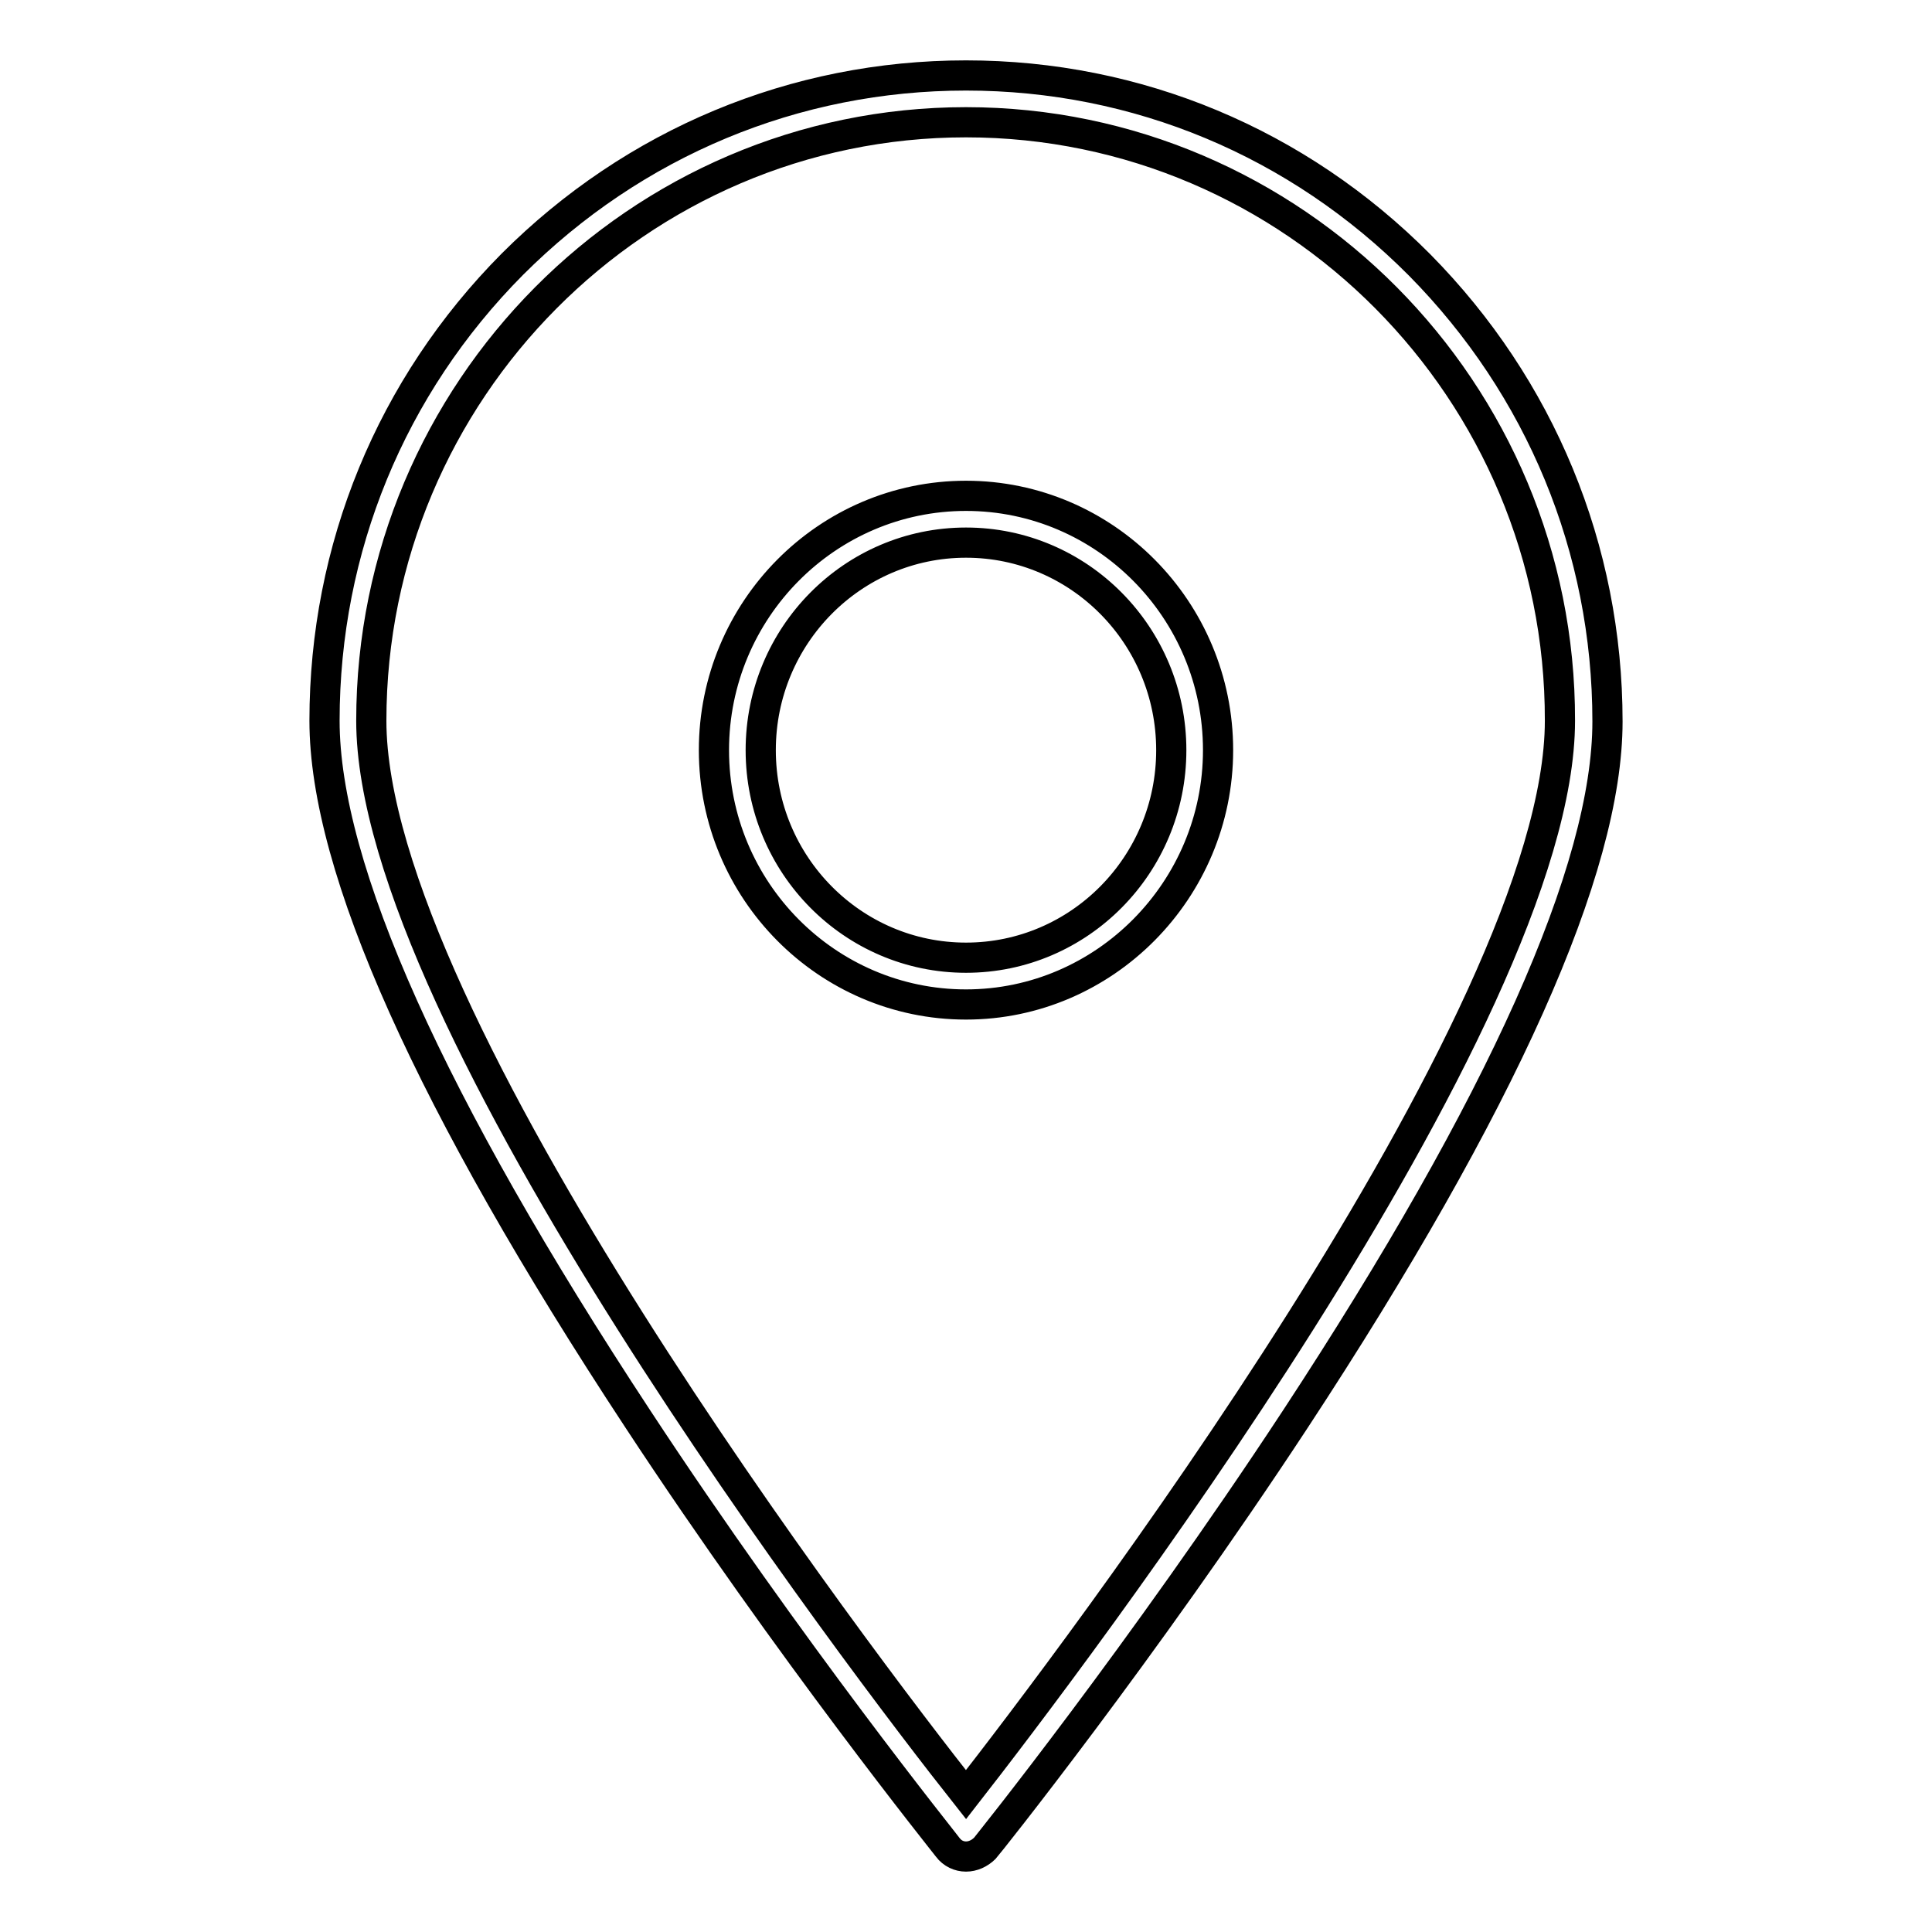 <?xml version="1.0" encoding="utf-8"?>
<!-- Svg Vector Icons : http://www.onlinewebfonts.com/icon -->
<!DOCTYPE svg PUBLIC "-//W3C//DTD SVG 1.1//EN" "http://www.w3.org/Graphics/SVG/1.1/DTD/svg11.dtd">
<svg version="1.1" xmlns="http://www.w3.org/2000/svg" xmlns:xlink="http://www.w3.org/1999/xlink" x="0px" y="0px" viewBox="0 0 256 256" enable-background="new 0 0 256 256" xml:space="preserve">
<g> <path stroke-width="4" fill-opacity="0" stroke="#000000"  d="M128,246c-0.9,0-1.8-0.4-2.4-1.2c-0.2-0.3-20.8-25.9-41.1-56.8C57,146.2,43,115,43,95.5 c0-22.8,8.8-44.3,24.9-60.5C84,18.9,105.3,10,128,10c22.7,0,44,8.9,60.1,25.1c16,16.2,24.9,37.6,24.9,60.5 c0,19.5-13.9,50.6-41.4,92.5c-20.3,30.9-40.9,56.6-41.1,56.8C129.8,245.6,128.9,246,128,246z M128,16.2 c-43.4,0-78.8,35.6-78.8,79.3c0,39.6,65.2,125.1,78.8,142.3c13.5-17.3,78.7-102.8,78.7-142.3C206.8,51.8,171.4,16.2,128,16.2z  M128,133.1c-18.4,0-33.4-15.1-33.4-33.7c0-18.6,15-33.7,33.4-33.7c18.4,0,33.4,15.1,33.4,33.7C161.4,117.9,146.4,133.1,128,133.1z  M128,71.9c-15,0-27.2,12.3-27.2,27.5s12.2,27.5,27.2,27.5c15,0,27.2-12.3,27.2-27.5S143,71.9,128,71.9z"/></g>
</svg>
